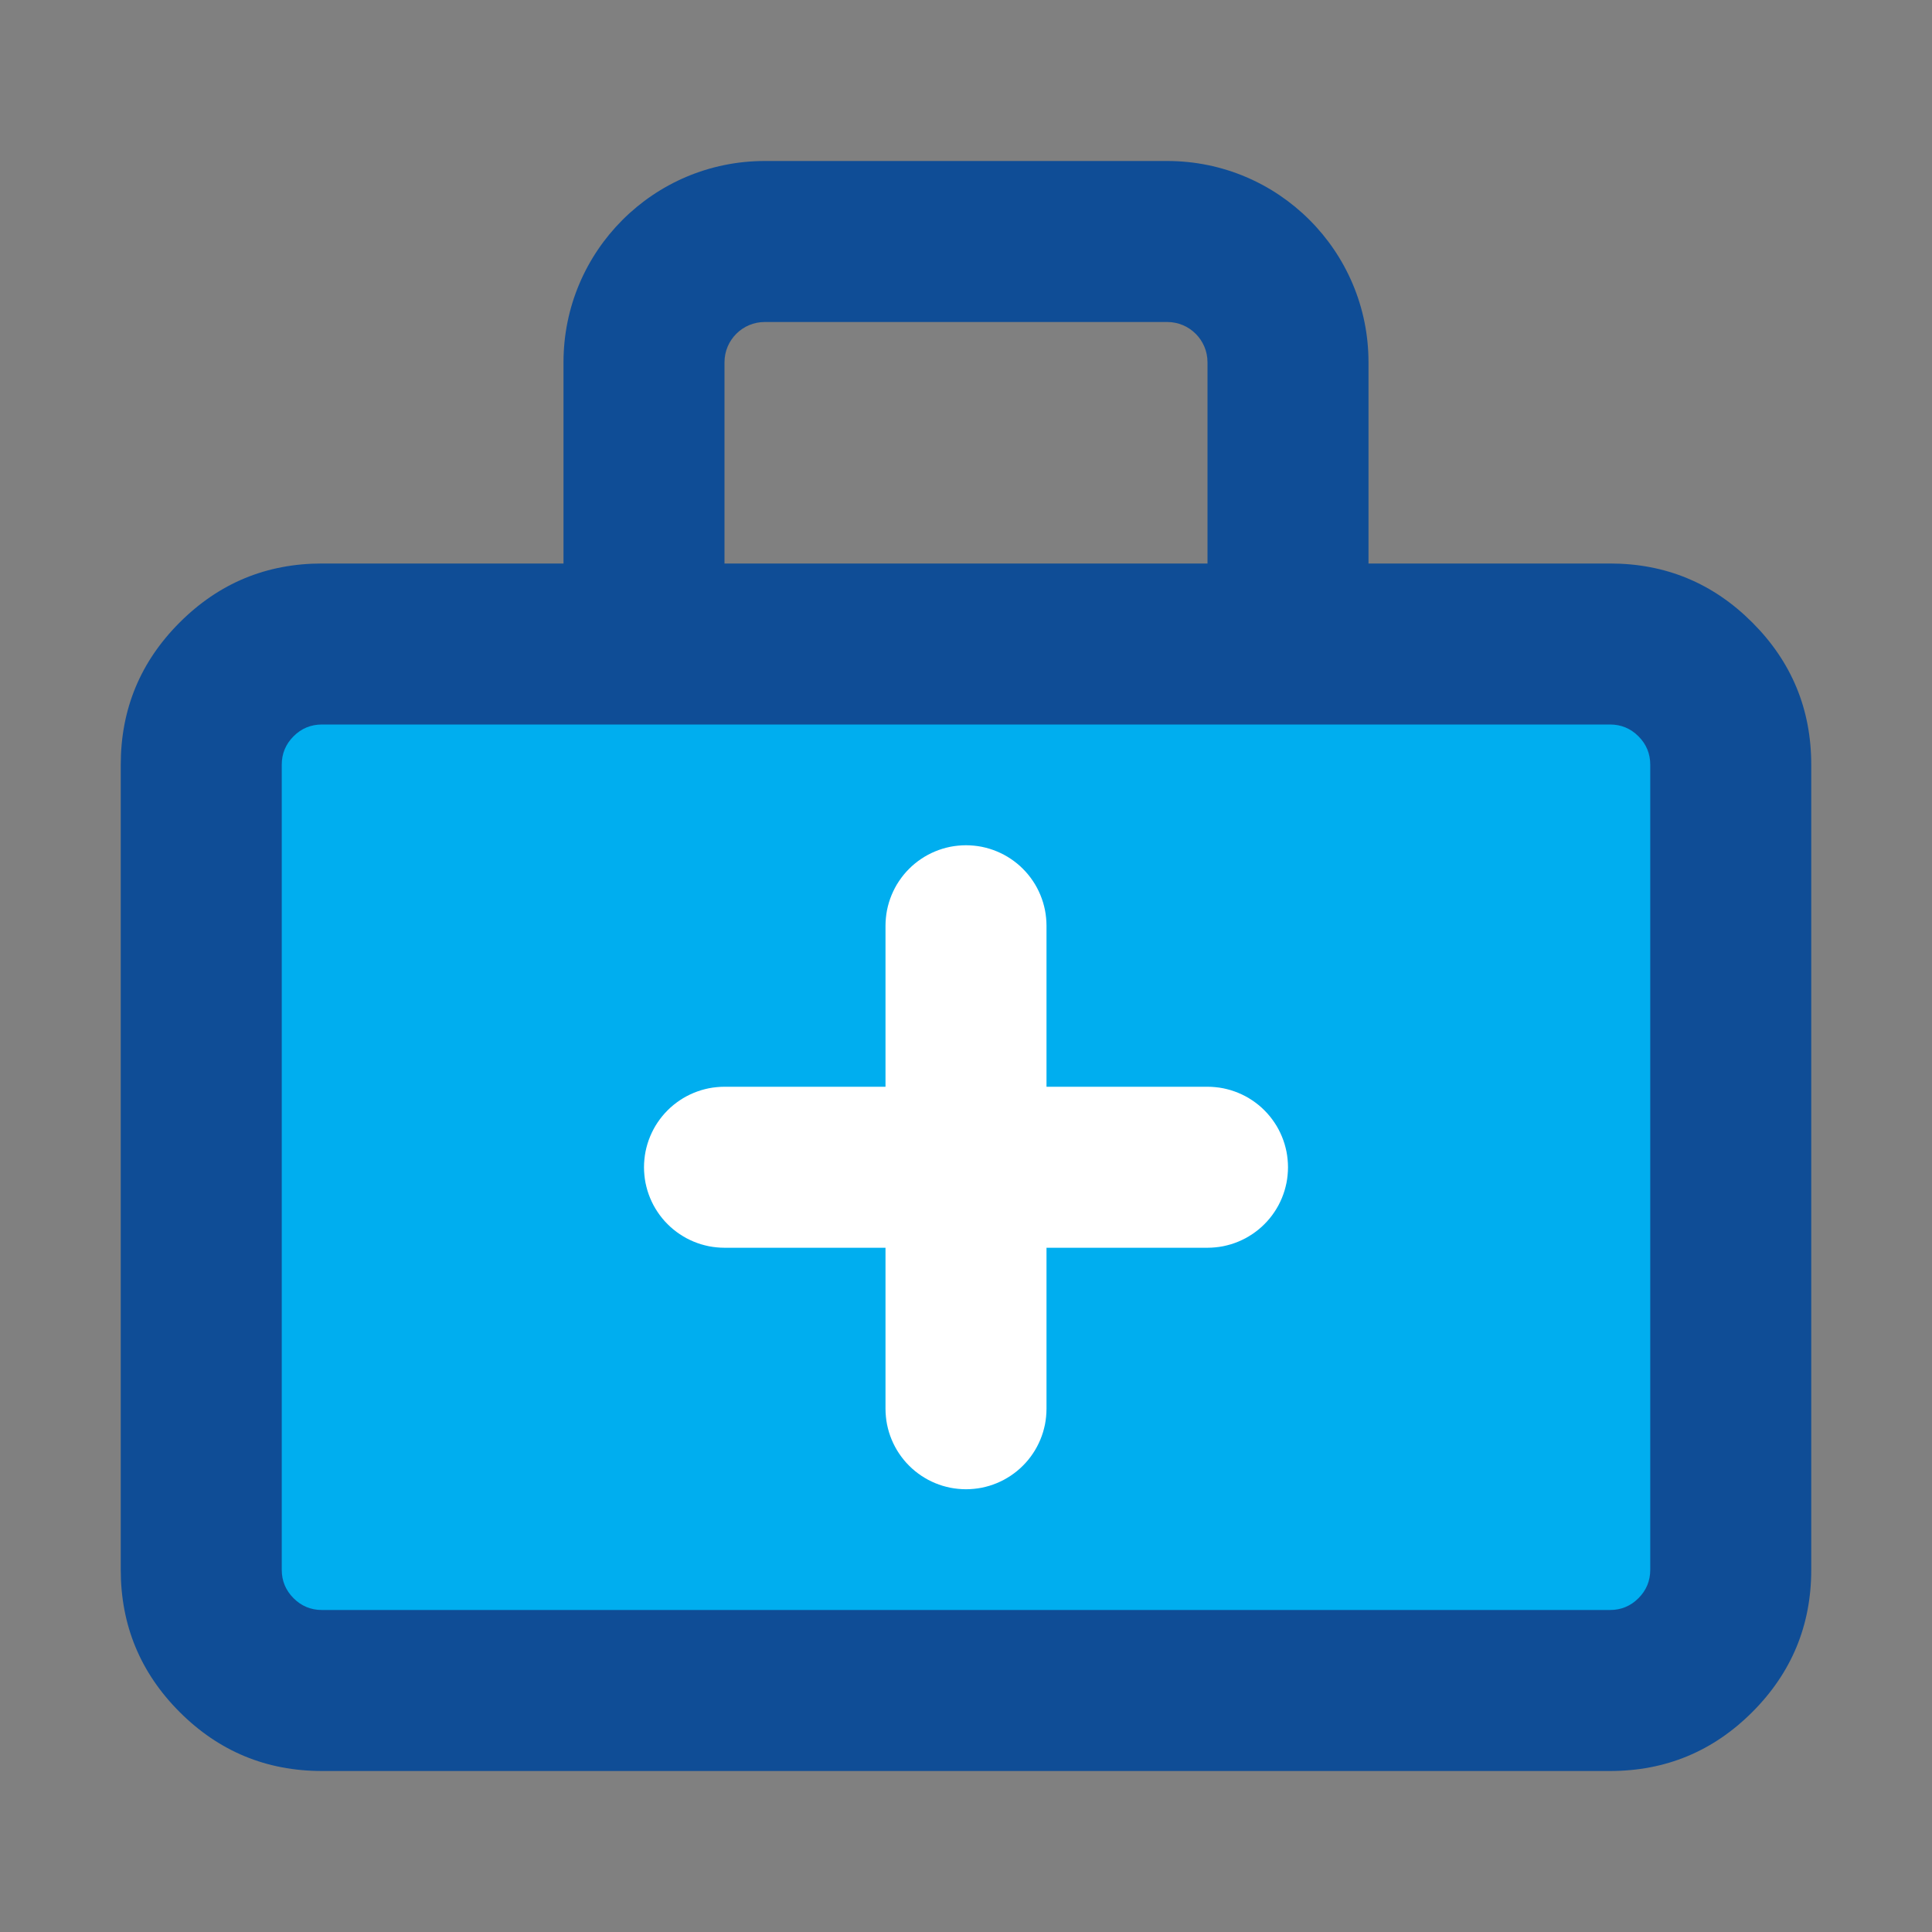 <svg xmlns="http://www.w3.org/2000/svg" xmlns:xlink="http://www.w3.org/1999/xlink" fill="none" version="1.1" width="48" height="48" viewBox="0 0 48 48"><rect x="0" y="0" width="48" height="48" fill="#808080" stroke="none"/><defs><clipPath id="master_svg0_44_5462"><rect x="0" y="0" width="48" height="48" rx="0"/></clipPath></defs><g clip-path="url(#master_svg0_44_5462)"><g><rect x="5" y="16" width="38" height="26" rx="3" fill="#00AEEF" fill-opacity="1"/><path d="M3,39L3,19Q3,16.929,4.464,15.465Q5.929,14,8,14L40,14Q42.071,14,43.535,15.465Q45,16.929,45,19L45,39Q45,41.071,43.535,42.536Q42.071,44,40,44L8,44Q5.929,44,4.464,42.536Q3,41.071,3,39ZM7,39Q7,39.414,7.293,39.707Q7.586,40,8,40L40,40Q40.414,40,40.707,39.707Q41,39.414,41,39L41,19Q41,18.586,40.707,18.293Q40.414,18,40,18L8,18Q7.586,18,7.293,18.293Q7,18.586,7,19L7,39Z" fill="#0F4D96" fill-opacity="1"/></g><g><path d="M14,9L14,16L18,16L18,9C18,8.448,18.448,8,19,8L29,8C29.552,8,30,8.448,30,9L30,16L34,16L34,9C34,6.239,31.761,4,29,4L19,4C16.239,4,14,6.239,14,9Z" fill="#0F4D96" fill-opacity="1"/></g><g><path d="M30,31L18,31Q17.902,31,17.804,30.99Q17.706,30.981,17.61,30.962Q17.513,30.942,17.419,30.914Q17.325,30.885,17.235,30.848Q17.144,30.81,17.057,30.764Q16.971,30.717,16.889,30.663Q16.807,30.608,16.731,30.546Q16.655,30.484,16.586,30.414Q16.516,30.345,16.454,30.269Q16.392,30.193,16.337,30.111Q16.282,30.029,16.236,29.943Q16.19,29.856,16.152,29.765Q16.115,29.675,16.086,29.581Q16.058,29.486,16.038,29.39Q16.019,29.294,16.01,29.196Q16,29.098,16,29Q16,28.902,16.01,28.804Q16.019,28.706,16.038,28.61Q16.058,28.513,16.086,28.419Q16.115,28.325,16.152,28.235Q16.19,28.144,16.236,28.057Q16.282,27.97,16.337,27.889Q16.392,27.807,16.454,27.731Q16.516,27.655,16.586,27.586Q16.655,27.516,16.731,27.454Q16.807,27.392,16.889,27.337Q16.971,27.282,17.057,27.236Q17.144,27.19,17.235,27.152Q17.325,27.115,17.419,27.086Q17.513,27.058,17.61,27.038Q17.706,27.019,17.804,27.01Q17.902,27,18,27L30,27Q30.098,27,30.196,27.01Q30.294,27.019,30.39,27.038Q30.486,27.058,30.581,27.086Q30.675,27.115,30.765,27.152Q30.856,27.19,30.943,27.236Q31.029,27.282,31.111,27.337Q31.193,27.392,31.269,27.454Q31.345,27.516,31.414,27.586Q31.484,27.655,31.546,27.731Q31.608,27.807,31.663,27.889Q31.718,27.97,31.764,28.057Q31.81,28.144,31.848,28.235Q31.885,28.325,31.914,28.419Q31.942,28.513,31.962,28.61Q31.981,28.706,31.99,28.804Q32,28.902,32,29Q32,29.098,31.99,29.196Q31.981,29.294,31.962,29.39Q31.942,29.486,31.914,29.581Q31.885,29.675,31.848,29.765Q31.81,29.856,31.764,29.943Q31.718,30.029,31.663,30.111Q31.608,30.193,31.546,30.269Q31.484,30.345,31.414,30.414Q31.345,30.484,31.269,30.546Q31.193,30.608,31.111,30.663Q31.029,30.717,30.943,30.764Q30.856,30.81,30.765,30.848Q30.675,30.885,30.581,30.914Q30.486,30.942,30.39,30.962Q30.294,30.981,30.196,30.99Q30.098,31,30,31ZM32,29Q32,29.098,31.99,29.196Q31.981,29.294,31.962,29.39Q31.942,29.486,31.914,29.581Q31.885,29.675,31.848,29.765Q31.81,29.856,31.764,29.943Q31.718,30.029,31.663,30.111Q31.608,30.193,31.546,30.269Q31.484,30.345,31.414,30.414Q31.345,30.484,31.269,30.546Q31.193,30.608,31.111,30.663Q31.029,30.717,30.943,30.764Q30.856,30.81,30.765,30.848Q30.675,30.885,30.581,30.914Q30.486,30.942,30.39,30.962Q30.294,30.981,30.196,30.99Q30.098,31,30,31Q29.902,31,29.804,30.99Q29.706,30.981,29.61,30.962Q29.514,30.942,29.419,30.914Q29.325,30.885,29.235,30.848Q29.144,30.81,29.057,30.764Q28.971,30.717,28.889,30.663Q28.807,30.608,28.731,30.546Q28.655,30.484,28.586,30.414Q28.516,30.345,28.454,30.269Q28.392,30.193,28.337,30.111Q28.282,30.029,28.236,29.943Q28.19,29.856,28.152,29.765Q28.115,29.675,28.086,29.581Q28.058,29.486,28.038,29.39Q28.019,29.294,28.01,29.196Q28,29.098,28,29Q28,28.902,28.01,28.804Q28.019,28.706,28.038,28.61Q28.058,28.513,28.086,28.419Q28.115,28.325,28.152,28.235Q28.19,28.144,28.236,28.057Q28.282,27.97,28.337,27.889Q28.392,27.807,28.454,27.731Q28.516,27.655,28.586,27.586Q28.655,27.516,28.731,27.454Q28.807,27.392,28.889,27.337Q28.971,27.282,29.057,27.236Q29.144,27.19,29.235,27.152Q29.325,27.115,29.419,27.086Q29.514,27.058,29.61,27.038Q29.706,27.019,29.804,27.01Q29.902,27,30,27Q30.098,27,30.196,27.01Q30.294,27.019,30.39,27.038Q30.486,27.058,30.581,27.086Q30.675,27.115,30.765,27.152Q30.856,27.19,30.943,27.236Q31.029,27.282,31.111,27.337Q31.193,27.392,31.269,27.454Q31.345,27.516,31.414,27.586Q31.484,27.655,31.546,27.731Q31.608,27.807,31.663,27.889Q31.718,27.97,31.764,28.057Q31.81,28.144,31.848,28.235Q31.885,28.325,31.914,28.419Q31.942,28.513,31.962,28.61Q31.981,28.706,31.99,28.804Q32,28.902,32,29ZM20,29Q20,29.098,19.99,29.196Q19.981,29.294,19.962,29.39Q19.942,29.486,19.914,29.581Q19.885,29.675,19.848,29.765Q19.81,29.856,19.764,29.943Q19.718,30.029,19.663,30.111Q19.608,30.193,19.546,30.269Q19.484,30.345,19.414,30.414Q19.345,30.484,19.269,30.546Q19.193,30.608,19.111,30.663Q19.029,30.717,18.943,30.764Q18.856,30.81,18.765,30.848Q18.675,30.885,18.581,30.914Q18.487,30.942,18.39,30.962Q18.294,30.981,18.196,30.99Q18.098,31,18,31Q17.902,31,17.804,30.99Q17.706,30.981,17.61,30.962Q17.513,30.942,17.419,30.914Q17.325,30.885,17.235,30.848Q17.144,30.81,17.057,30.764Q16.971,30.717,16.889,30.663Q16.807,30.608,16.731,30.546Q16.655,30.484,16.586,30.414Q16.516,30.345,16.454,30.269Q16.392,30.193,16.337,30.111Q16.282,30.029,16.236,29.943Q16.19,29.856,16.152,29.765Q16.115,29.675,16.086,29.581Q16.058,29.486,16.038,29.39Q16.019,29.294,16.01,29.196Q16,29.098,16,29Q16,28.902,16.01,28.804Q16.019,28.706,16.038,28.61Q16.058,28.513,16.086,28.419Q16.115,28.325,16.152,28.235Q16.19,28.144,16.236,28.057Q16.282,27.97,16.337,27.889Q16.392,27.807,16.454,27.731Q16.516,27.655,16.586,27.586Q16.655,27.516,16.731,27.454Q16.807,27.392,16.889,27.337Q16.971,27.282,17.057,27.236Q17.144,27.19,17.235,27.152Q17.325,27.115,17.419,27.086Q17.513,27.058,17.61,27.038Q17.706,27.019,17.804,27.01Q17.902,27,18,27Q18.098,27,18.196,27.01Q18.294,27.019,18.39,27.038Q18.487,27.058,18.581,27.086Q18.675,27.115,18.765,27.152Q18.856,27.19,18.943,27.236Q19.029,27.282,19.111,27.337Q19.193,27.392,19.269,27.454Q19.345,27.516,19.414,27.586Q19.484,27.655,19.546,27.731Q19.608,27.807,19.663,27.889Q19.718,27.97,19.764,28.057Q19.81,28.144,19.848,28.235Q19.885,28.325,19.914,28.419Q19.942,28.513,19.962,28.61Q19.981,28.706,19.99,28.804Q20,28.902,20,29Z" fill="#FFFFFF" fill-opacity="1"/></g><g><path d="M22,35L22,23Q22,22.902,22.01,22.804Q22.019,22.706,22.038,22.61Q22.058,22.513,22.086,22.419Q22.115,22.325,22.152,22.235Q22.19,22.144,22.236,22.057Q22.282,21.97,22.337,21.889Q22.392,21.807,22.454,21.731Q22.516,21.655,22.586,21.586Q22.655,21.516,22.731,21.454Q22.807,21.392,22.889,21.337Q22.971,21.282,23.057,21.236Q23.144,21.19,23.235,21.152Q23.325,21.115,23.419,21.086Q23.513,21.058,23.61,21.038Q23.706,21.019,23.804,21.01Q23.902,21,24,21Q24.098,21,24.196,21.01Q24.294,21.019,24.39,21.038Q24.487,21.058,24.581,21.086Q24.675,21.115,24.765,21.152Q24.856,21.19,24.943,21.236Q25.029,21.282,25.111,21.337Q25.193,21.392,25.269,21.454Q25.345,21.516,25.414,21.586Q25.484,21.655,25.546,21.731Q25.608,21.807,25.663,21.889Q25.718,21.97,25.764,22.057Q25.81,22.144,25.848,22.235Q25.885,22.325,25.914,22.419Q25.942,22.513,25.962,22.61Q25.981,22.706,25.99,22.804Q26,22.902,26,23L26,35Q26,35.098,25.99,35.196Q25.981,35.294,25.962,35.39Q25.942,35.486,25.914,35.581Q25.885,35.675,25.848,35.765Q25.81,35.856,25.764,35.943Q25.718,36.029,25.663,36.111Q25.608,36.193,25.546,36.269Q25.484,36.345,25.414,36.414Q25.345,36.484,25.269,36.546Q25.193,36.608,25.111,36.663Q25.029,36.717,24.943,36.764Q24.856,36.81,24.765,36.848Q24.675,36.885,24.581,36.914Q24.487,36.942,24.39,36.962Q24.294,36.981,24.196,36.99Q24.098,37,24,37Q23.902,37,23.804,36.99Q23.706,36.981,23.61,36.962Q23.513,36.942,23.419,36.914Q23.325,36.885,23.235,36.848Q23.144,36.81,23.057,36.764Q22.971,36.717,22.889,36.663Q22.807,36.608,22.731,36.546Q22.655,36.484,22.586,36.414Q22.516,36.345,22.454,36.269Q22.392,36.193,22.337,36.111Q22.282,36.029,22.236,35.943Q22.19,35.856,22.152,35.765Q22.115,35.675,22.086,35.581Q22.058,35.486,22.038,35.39Q22.019,35.294,22.01,35.196Q22,35.098,22,35ZM26,35Q26,35.098,25.99,35.196Q25.981,35.294,25.962,35.39Q25.942,35.486,25.914,35.581Q25.885,35.675,25.848,35.765Q25.81,35.856,25.764,35.943Q25.718,36.029,25.663,36.111Q25.608,36.193,25.546,36.269Q25.484,36.345,25.414,36.414Q25.345,36.484,25.269,36.546Q25.193,36.608,25.111,36.663Q25.029,36.717,24.943,36.764Q24.856,36.81,24.765,36.848Q24.675,36.885,24.581,36.914Q24.487,36.942,24.39,36.962Q24.294,36.981,24.196,36.99Q24.098,37,24,37Q23.902,37,23.804,36.99Q23.706,36.981,23.61,36.962Q23.513,36.942,23.419,36.914Q23.325,36.885,23.235,36.848Q23.144,36.81,23.057,36.764Q22.971,36.717,22.889,36.663Q22.807,36.608,22.731,36.546Q22.655,36.484,22.586,36.414Q22.516,36.345,22.454,36.269Q22.392,36.193,22.337,36.111Q22.282,36.029,22.236,35.943Q22.19,35.856,22.152,35.765Q22.115,35.675,22.086,35.581Q22.058,35.486,22.038,35.39Q22.019,35.294,22.01,35.196Q22,35.098,22,35Q22,34.902,22.01,34.804Q22.019,34.706,22.038,34.61Q22.058,34.513,22.086,34.419Q22.115,34.325,22.152,34.235Q22.19,34.144,22.236,34.057Q22.282,33.971,22.337,33.889Q22.392,33.807,22.454,33.731Q22.516,33.655,22.586,33.586Q22.655,33.516,22.731,33.454Q22.807,33.392,22.889,33.337Q22.971,33.282,23.057,33.236Q23.144,33.19,23.235,33.152Q23.325,33.115,23.419,33.086Q23.513,33.058,23.61,33.038Q23.706,33.019,23.804,33.01Q23.902,33,24,33Q24.098,33,24.196,33.01Q24.294,33.019,24.39,33.038Q24.487,33.058,24.581,33.086Q24.675,33.115,24.765,33.152Q24.856,33.19,24.943,33.236Q25.029,33.282,25.111,33.337Q25.193,33.392,25.269,33.454Q25.345,33.516,25.414,33.586Q25.484,33.655,25.546,33.731Q25.608,33.807,25.663,33.889Q25.718,33.971,25.764,34.057Q25.81,34.144,25.848,34.235Q25.885,34.325,25.914,34.419Q25.942,34.513,25.962,34.61Q25.981,34.706,25.99,34.804Q26,34.902,26,35ZM26,23Q26,23.098,25.99,23.196Q25.981,23.294,25.962,23.39Q25.942,23.486,25.914,23.581Q25.885,23.675,25.848,23.765Q25.81,23.856,25.764,23.943Q25.718,24.029,25.663,24.111Q25.608,24.193,25.546,24.269Q25.484,24.345,25.414,24.414Q25.345,24.484,25.269,24.546Q25.193,24.608,25.111,24.663Q25.029,24.717,24.943,24.764Q24.856,24.81,24.765,24.848Q24.675,24.885,24.581,24.914Q24.487,24.942,24.39,24.962Q24.294,24.981,24.196,24.99Q24.098,25,24,25Q23.902,25,23.804,24.99Q23.706,24.981,23.61,24.962Q23.513,24.942,23.419,24.914Q23.325,24.885,23.235,24.848Q23.144,24.81,23.057,24.764Q22.971,24.717,22.889,24.663Q22.807,24.608,22.731,24.546Q22.655,24.484,22.586,24.414Q22.516,24.345,22.454,24.269Q22.392,24.193,22.337,24.111Q22.282,24.029,22.236,23.943Q22.19,23.856,22.152,23.765Q22.115,23.675,22.086,23.581Q22.058,23.486,22.038,23.39Q22.019,23.294,22.01,23.196Q22,23.098,22,23Q22,22.902,22.01,22.804Q22.019,22.706,22.038,22.61Q22.058,22.513,22.086,22.419Q22.115,22.325,22.152,22.235Q22.19,22.144,22.236,22.057Q22.282,21.97,22.337,21.889Q22.392,21.807,22.454,21.731Q22.516,21.655,22.586,21.586Q22.655,21.516,22.731,21.454Q22.807,21.392,22.889,21.337Q22.971,21.282,23.057,21.236Q23.144,21.19,23.235,21.152Q23.325,21.115,23.419,21.086Q23.513,21.058,23.61,21.038Q23.706,21.019,23.804,21.01Q23.902,21,24,21Q24.098,21,24.196,21.01Q24.294,21.019,24.39,21.038Q24.487,21.058,24.581,21.086Q24.675,21.115,24.765,21.152Q24.856,21.19,24.943,21.236Q25.029,21.282,25.111,21.337Q25.193,21.392,25.269,21.454Q25.345,21.516,25.414,21.586Q25.484,21.655,25.546,21.731Q25.608,21.807,25.663,21.889Q25.718,21.97,25.764,22.057Q25.81,22.144,25.848,22.235Q25.885,22.325,25.914,22.419Q25.942,22.513,25.962,22.61Q25.981,22.706,25.99,22.804Q26,22.902,26,23Z" fill="#FFFFFF" fill-opacity="1"/></g></g></svg>